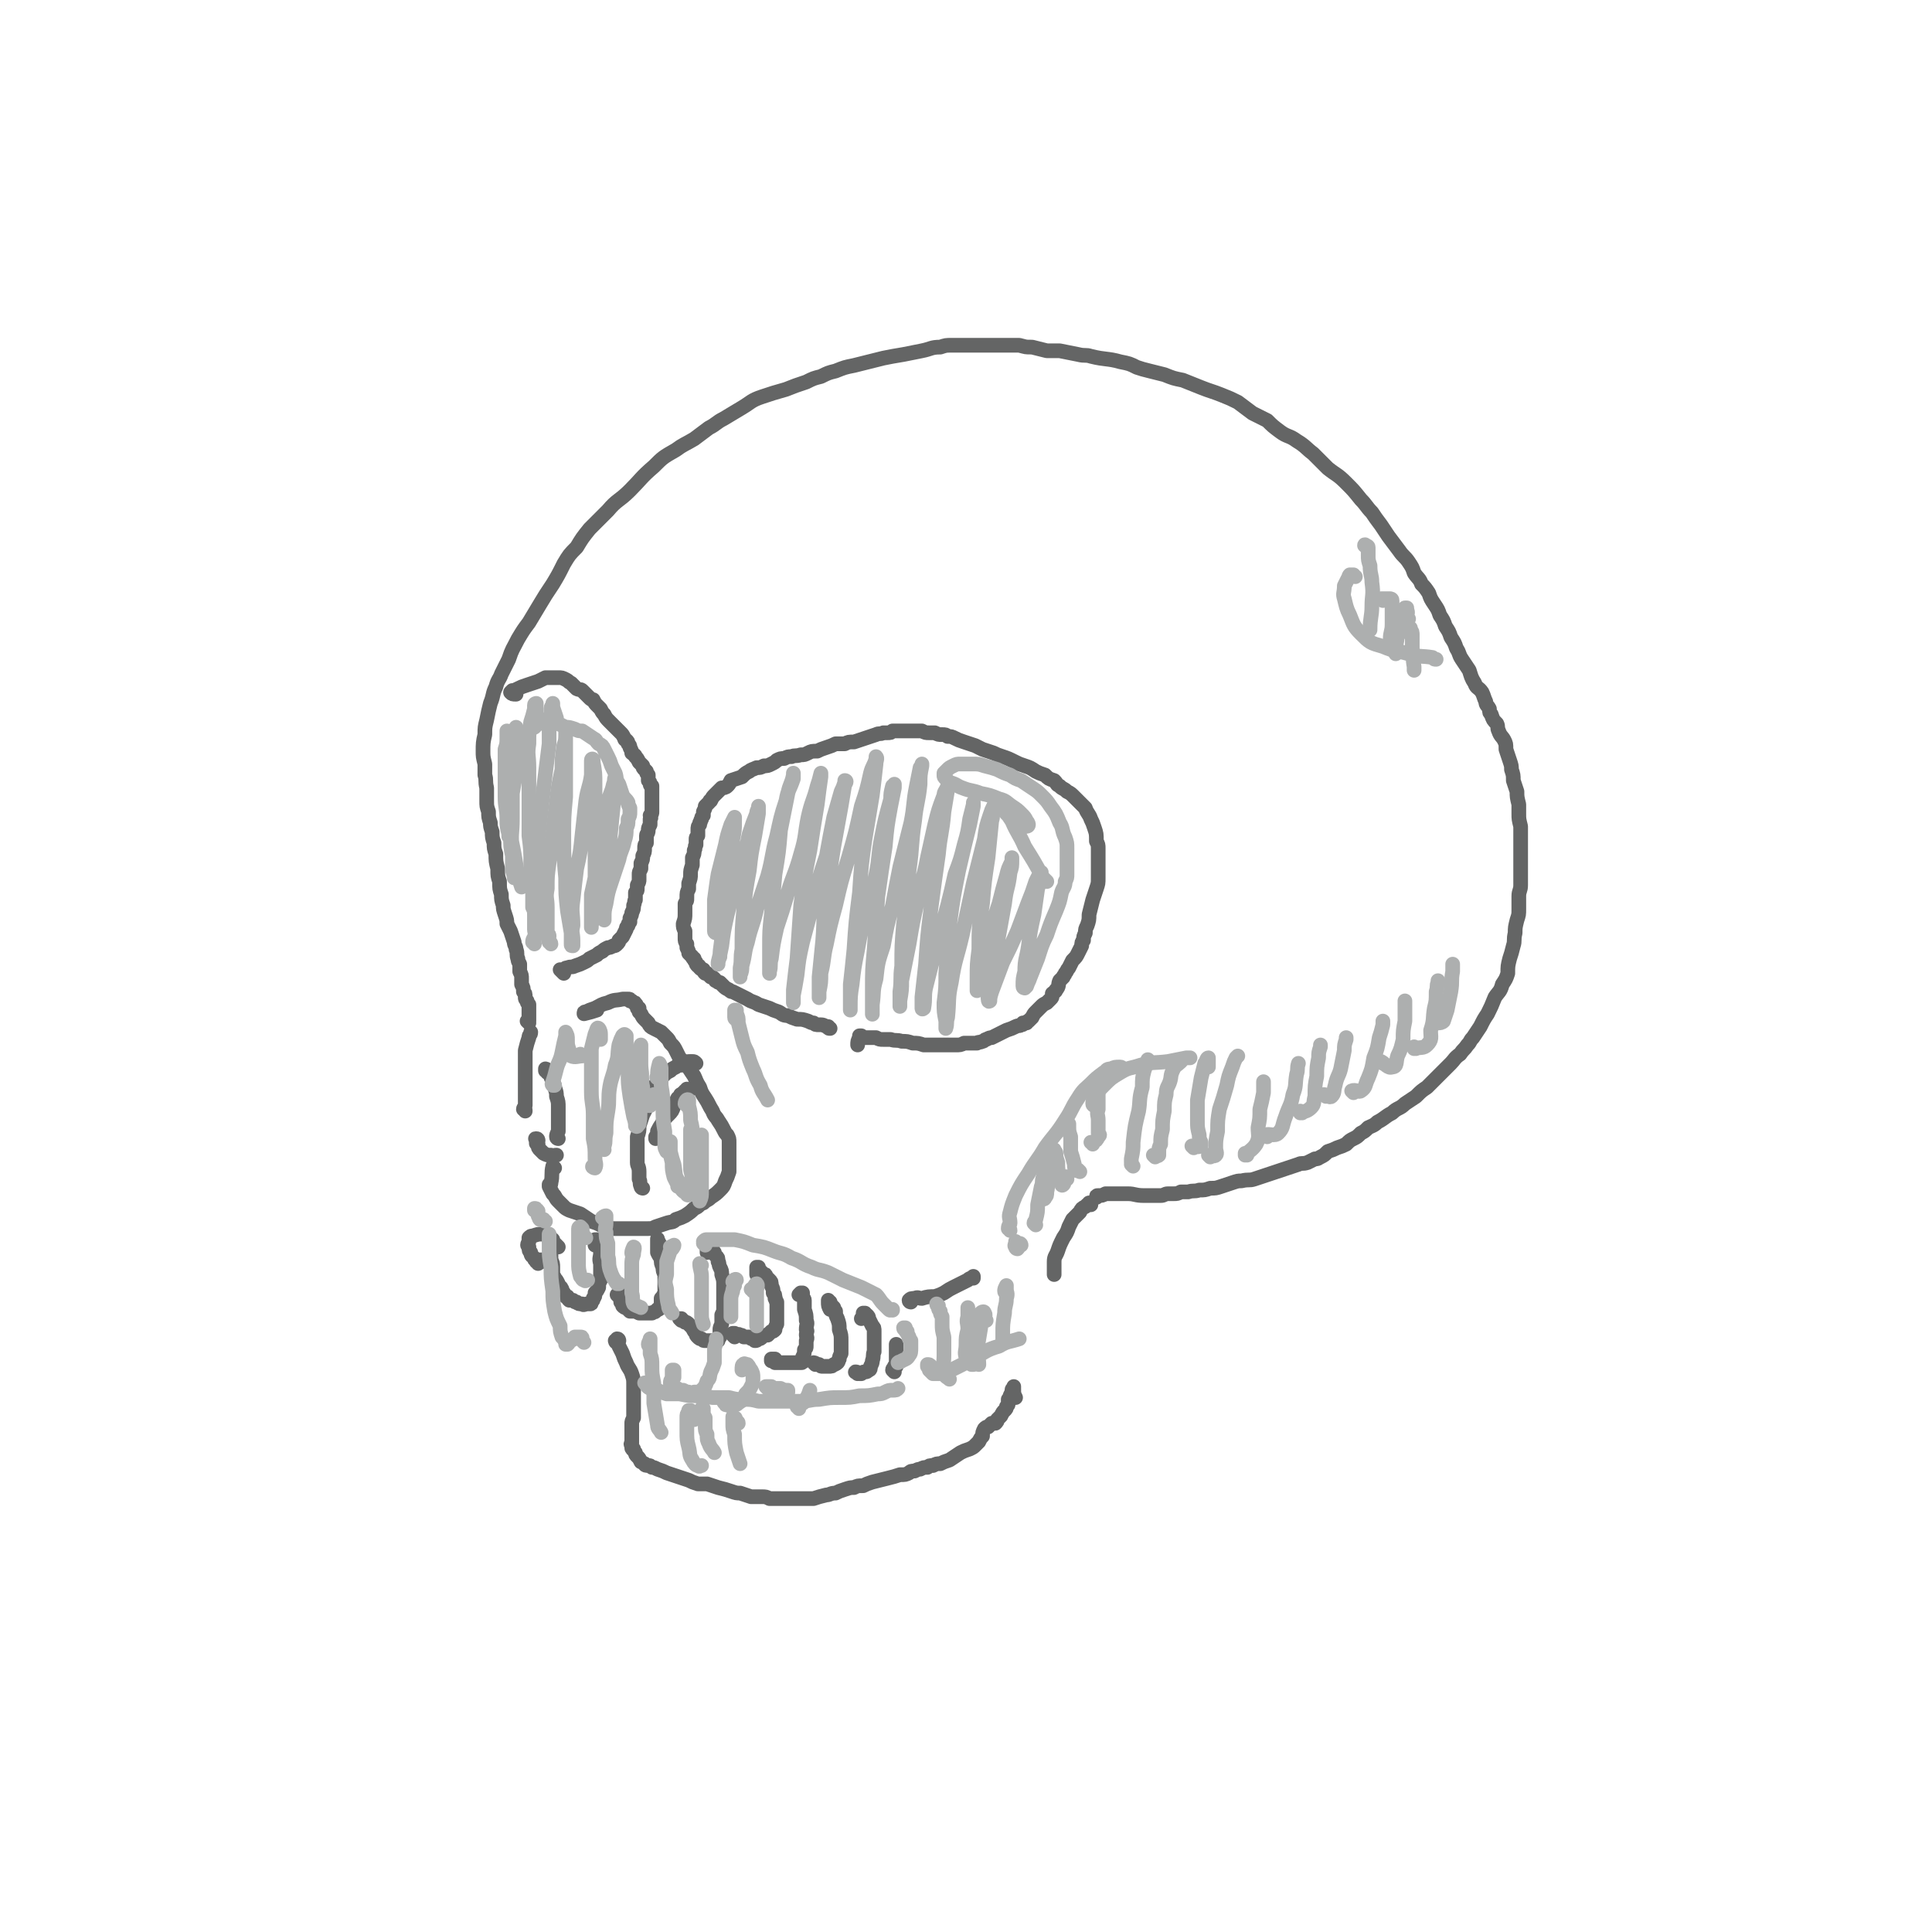 <svg viewBox='0 0 1052 1052' version='1.1' xmlns='http://www.w3.org/2000/svg' xmlns:xlink='http://www.w3.org/1999/xlink'><g fill='none' stroke='rgb(100,101,101)' stroke-width='8' stroke-linecap='round' stroke-linejoin='round'><path d='M286,605c0,-1 0,-1 -1,-1 0,-1 1,-1 1,-2 0,-1 0,-1 0,-2 0,-2 0,-2 0,-4 0,-5 0,-5 0,-9 0,-4 0,-4 0,-8 0,-4 0,-4 0,-7 1,-4 1,-4 2,-7 0,-2 1,-1 1,-3 '/><path d='M288,557c0,0 0,0 -1,-1 0,0 1,0 1,0 0,-1 0,-1 0,-2 0,-1 0,-1 0,-3 0,-1 0,-1 0,-2 0,-1 0,-1 0,-2 -1,-1 -1,-1 -1,-2 -1,-1 -1,-1 -1,-2 0,-2 0,-2 -1,-3 0,-2 0,-2 -1,-4 0,-1 0,-2 0,-3 0,-2 0,-2 -1,-4 0,-2 0,-2 0,-4 -1,-2 -1,-2 -1,-3 -1,-2 0,-3 -1,-5 0,-2 -1,-2 -1,-4 -1,-3 -1,-3 -2,-6 -1,-2 -1,-2 -2,-4 0,-2 0,-2 -1,-5 -1,-3 -1,-3 -1,-5 -1,-3 -1,-3 -1,-6 -1,-3 -1,-3 -1,-7 -1,-3 -1,-3 -1,-7 -1,-4 -1,-4 -1,-8 -1,-3 -1,-3 -1,-6 -1,-3 -1,-3 -1,-6 -1,-3 -1,-3 -1,-5 -1,-3 -1,-3 -1,-6 -1,-3 -1,-3 -1,-6 0,-4 0,-4 0,-7 -1,-4 0,-4 -1,-7 0,-3 0,-3 0,-6 -1,-4 -1,-4 -1,-7 0,-4 0,-5 1,-9 0,-4 0,-4 1,-8 1,-5 1,-5 2,-9 2,-5 1,-5 3,-9 1,-4 2,-4 3,-7 2,-4 2,-4 4,-8 2,-6 2,-5 5,-11 3,-5 3,-5 6,-9 3,-5 3,-5 6,-10 3,-5 3,-5 7,-11 3,-5 3,-5 6,-11 3,-5 3,-5 7,-9 3,-5 3,-5 7,-10 5,-5 5,-5 10,-10 5,-6 6,-5 12,-11 6,-6 6,-7 13,-13 5,-5 5,-5 12,-9 4,-3 5,-3 10,-6 4,-3 4,-3 8,-6 4,-2 4,-3 8,-5 5,-3 5,-3 10,-6 5,-3 5,-4 11,-6 6,-2 6,-2 13,-4 5,-2 5,-2 11,-4 4,-2 4,-2 8,-3 4,-2 4,-2 8,-3 5,-2 5,-2 10,-3 8,-2 8,-2 16,-4 5,-1 5,-1 11,-2 5,-1 5,-1 10,-2 5,-1 5,-2 10,-2 3,-1 3,-1 6,-1 4,0 4,0 8,0 5,0 5,0 10,0 5,0 5,0 9,0 5,0 5,0 10,0 4,1 3,1 7,1 4,1 4,1 8,2 3,0 3,0 7,0 5,1 5,1 10,2 4,1 4,0 7,1 8,2 9,1 16,3 5,1 5,1 9,3 3,1 3,1 7,2 4,1 4,1 8,2 5,2 5,2 10,3 5,2 5,2 10,4 5,2 6,2 11,4 5,2 5,2 9,4 4,3 4,3 8,6 4,2 4,2 8,4 3,3 3,3 7,6 4,3 5,2 9,5 5,3 5,4 9,7 4,4 4,4 8,8 5,4 5,3 10,8 4,4 4,4 8,9 3,3 3,4 6,7 2,3 2,3 5,7 2,3 2,3 4,6 3,4 3,4 6,8 2,3 3,3 5,6 2,3 2,3 3,6 2,3 3,3 4,6 2,2 2,2 4,5 1,3 1,3 3,6 2,3 2,3 3,6 2,3 2,3 3,6 2,3 2,3 3,6 2,3 2,3 3,6 2,3 1,3 3,6 2,3 2,3 4,6 1,3 1,4 3,7 1,3 2,2 4,5 1,2 1,3 2,5 0,2 1,2 2,4 0,2 0,2 1,3 1,3 1,3 3,5 1,2 0,2 1,4 1,3 2,3 3,5 1,2 1,2 1,5 1,3 1,3 2,6 1,3 1,3 1,5 1,3 1,3 1,6 1,3 1,3 2,6 0,3 0,3 1,7 0,2 0,2 0,5 0,3 0,3 1,7 0,2 0,2 0,5 0,3 0,3 0,6 0,3 0,3 0,6 0,2 0,2 0,5 0,2 0,2 0,5 0,2 0,2 0,5 0,3 -1,3 -1,6 0,3 0,3 0,7 0,3 0,3 -1,6 -1,4 -1,4 -1,7 -1,4 0,4 -1,7 -1,4 -1,4 -2,7 -1,4 -1,4 -1,8 -1,3 -1,3 -3,6 -1,4 -2,4 -4,7 -2,5 -2,5 -4,9 -2,3 -2,3 -4,7 -2,3 -2,3 -4,6 -2,2 -1,2 -3,4 -2,3 -2,2 -4,5 -3,2 -3,3 -5,5 -4,4 -4,4 -7,7 -3,3 -3,3 -6,6 -3,2 -3,2 -6,5 -3,2 -3,2 -6,4 -3,3 -4,2 -7,5 -4,2 -4,3 -8,5 -2,2 -3,2 -5,3 -2,2 -2,2 -4,3 -2,2 -2,2 -4,3 -2,1 -2,1 -4,3 -2,1 -2,1 -5,2 -2,1 -2,1 -5,2 -2,2 -2,2 -4,3 -2,1 -1,1 -3,1 -2,1 -2,1 -4,2 -3,1 -3,0 -5,1 -3,1 -3,1 -6,2 -3,1 -3,1 -6,2 -3,1 -3,1 -6,2 -3,1 -3,1 -6,2 -3,1 -3,0 -7,1 -2,0 -2,0 -5,1 -3,1 -3,1 -6,2 -3,1 -3,1 -6,1 -3,1 -3,1 -6,1 -3,1 -3,0 -6,1 -2,0 -2,0 -4,0 -2,1 -2,1 -4,1 -2,0 -2,0 -3,0 -2,0 -2,1 -4,1 -2,0 -2,0 -4,0 -3,0 -3,0 -5,0 -5,0 -5,-1 -9,-1 -3,0 -3,0 -7,0 -2,0 -2,0 -5,0 -2,1 -2,1 -4,1 -1,0 -1,0 -1,1 '/><path d='M594,656c0,0 0,0 -1,-1 0,0 1,1 1,1 -1,0 -1,0 -1,0 0,0 -1,0 -1,0 -1,1 -1,1 -1,1 -2,1 -2,1 -3,3 -1,1 -1,1 -2,2 -1,1 -1,1 -2,2 -1,2 -1,2 -2,4 -1,3 -1,3 -3,6 -2,4 -2,4 -3,7 -1,3 -2,3 -2,6 0,2 0,2 0,5 0,1 0,1 0,2 '/><path d='M293,621c0,0 0,-1 -1,-1 0,0 0,0 0,0 -1,0 0,0 0,1 0,0 0,0 0,1 0,1 0,1 1,1 0,2 0,2 1,3 1,1 1,1 2,2 2,1 2,1 4,1 1,1 1,0 3,0 '/><path d='M304,620c0,0 -1,0 -1,-1 0,-1 0,-1 1,-3 0,-1 0,-1 0,-2 0,-1 0,-1 0,-2 0,-2 0,-2 0,-4 0,-2 0,-2 0,-5 0,-3 0,-3 -1,-6 0,-2 0,-2 -1,-5 0,-1 0,-1 -1,-3 0,0 0,0 0,-1 -1,-1 -1,-1 -1,-2 0,0 0,0 0,0 '/><path d='M298,584c0,-1 -1,-1 -1,-1 0,-1 0,0 0,0 1,-1 0,-1 0,-1 '/><path d='M350,647c0,0 -1,0 -1,-1 -1,-2 0,-2 -1,-4 0,-2 0,-2 0,-4 0,-3 -1,-3 -1,-5 0,-4 0,-4 0,-7 0,-4 0,-4 0,-7 1,-3 1,-3 1,-6 1,-3 1,-3 2,-6 1,-2 1,-2 2,-4 0,-1 0,-1 1,-2 0,0 0,0 1,0 '/><path d='M353,600c0,0 -1,-1 -1,-1 0,0 0,0 0,1 0,0 0,0 0,0 0,-1 0,-1 0,-1 0,0 0,0 0,-1 0,0 1,0 1,-1 0,-1 0,-1 1,-2 1,-1 1,-1 1,-2 2,-2 1,-2 3,-3 1,-2 1,-2 3,-4 2,-2 2,-2 4,-3 1,-1 1,-1 3,-2 1,-1 1,-1 3,-1 1,-1 1,-1 2,-1 1,-1 1,-1 3,-1 0,0 0,0 1,0 1,0 1,0 2,1 '/><path d='M375,594c0,0 0,0 -1,-1 0,0 0,1 0,1 0,0 0,0 -1,0 0,1 0,1 -1,1 0,0 0,0 -1,1 0,0 0,0 0,0 -1,0 0,0 -1,1 0,1 0,1 -1,1 -1,2 -1,2 -2,4 -1,3 -1,3 -3,5 -2,2 -2,2 -3,4 -2,3 -2,3 -3,5 0,2 0,2 -1,3 0,1 0,1 0,1 '/><path d='M307,530c0,0 -1,-1 -1,-1 0,0 0,0 0,0 0,0 0,0 -1,-1 0,0 0,0 0,0 0,0 0,0 0,0 1,0 1,0 1,0 0,0 0,0 1,0 1,-1 1,-1 2,-1 2,-1 2,0 4,-1 3,-1 3,-1 5,-2 2,-1 2,-1 3,-2 2,-1 2,-1 4,-2 1,-1 1,-1 3,-2 1,-1 1,-1 3,-2 1,0 1,0 3,-1 1,0 1,0 2,-1 1,-1 1,-1 1,-2 1,-1 1,-1 2,-2 1,-2 1,-2 2,-4 0,-1 0,-1 1,-2 0,-1 0,-1 1,-2 0,-1 0,-1 0,-2 1,-2 1,-2 1,-3 1,-2 1,-2 1,-4 1,-2 0,-2 1,-3 0,-1 0,-1 0,-2 0,-1 0,-1 0,-2 1,-1 1,-1 1,-2 0,-1 0,-1 0,-2 1,-2 1,-2 1,-3 0,-1 0,-1 0,-3 0,-1 0,-1 1,-3 0,-2 0,-2 0,-3 1,-2 1,-2 1,-4 1,-2 1,-2 1,-4 0,-2 0,-2 1,-3 0,-2 0,-2 0,-4 0,-1 1,-1 1,-3 0,-1 0,-1 1,-3 0,-1 0,-1 0,-3 1,-1 0,-1 0,-2 1,-1 1,-1 1,-2 0,-1 0,-1 0,-3 0,-1 0,-1 0,-2 0,-1 0,-1 0,-3 0,-1 0,-1 0,-2 0,-1 0,-1 0,-2 0,-1 0,-1 0,-2 0,0 -1,0 -1,-1 0,-1 0,-1 -1,-2 0,-1 0,-1 0,-3 -1,-1 -1,-1 -1,-2 -1,-1 -1,-1 -1,-1 -1,-1 -1,-1 -1,-2 -1,-1 -1,-1 -2,-2 -1,-2 -1,-2 -2,-3 0,-1 -1,-1 -2,-2 0,-1 0,-1 -1,-3 0,-1 0,-1 -1,-2 0,-1 0,-1 -1,-2 -1,0 -1,-1 -1,-1 -1,-2 -1,-2 -2,-3 -1,-1 -1,-1 -2,-2 -1,-1 -1,-1 -2,-2 -1,-1 -1,-1 -2,-2 -2,-2 -2,-2 -3,-4 -1,-1 -1,-1 -2,-3 -1,-1 -1,-1 -2,-2 -1,-1 -1,-1 -2,-3 -1,0 -1,0 -2,-1 -1,-1 -1,-1 -2,-2 -1,-1 -1,-1 -2,-2 -1,-1 -1,0 -3,-1 -1,-1 -1,-1 -3,-3 -2,-1 -1,-1 -3,-2 -2,-1 -2,-1 -4,-1 -2,0 -2,0 -3,0 -2,0 -2,0 -4,0 -2,1 -2,1 -4,2 -3,1 -3,1 -6,2 -3,1 -3,1 -5,2 -2,1 -2,1 -3,1 -1,1 -1,1 -1,1 1,1 1,1 3,1 '/><path d='M452,560c-1,0 -1,0 -1,-1 -2,0 -2,-1 -4,-1 0,0 -1,0 -1,0 -2,0 -2,0 -3,-1 -1,0 -1,0 -3,-1 -3,-1 -3,-1 -6,-1 -3,-1 -3,-1 -5,-2 -3,0 -3,-1 -5,-2 -3,-1 -3,-1 -5,-2 -3,-1 -3,-1 -6,-2 -3,-2 -3,-1 -6,-3 -2,-1 -2,-1 -4,-2 -2,-1 -2,-1 -4,-2 -1,0 -1,0 -2,-1 -2,-1 -2,-1 -3,-2 -1,-1 -1,-1 -2,-2 -1,0 -1,0 -2,-1 -1,0 0,0 -1,-1 -1,-1 -1,-1 -2,-1 -1,-1 -1,-1 -2,-2 0,0 0,0 -1,0 -1,-1 -1,-1 -1,-2 -1,0 -1,0 -2,-1 0,-1 0,-1 -1,-1 -1,-1 -1,-1 -1,-2 -1,-1 -1,-1 -1,-2 -1,0 -1,-1 -1,-1 -1,-1 -1,-1 -2,-2 0,-1 0,-1 -1,-3 0,-1 0,-1 0,-2 -1,-1 -1,-2 -1,-3 0,-2 0,-2 0,-4 -1,-2 -1,-2 -1,-4 1,-3 1,-3 1,-6 0,-2 0,-2 0,-5 1,-2 1,-1 1,-3 0,-3 0,-3 1,-5 0,-2 0,-2 0,-3 1,-3 1,-3 1,-5 0,-2 0,-2 1,-5 0,-2 0,-2 0,-4 1,-2 1,-2 1,-4 1,-1 0,-2 1,-3 0,-1 0,-1 0,-3 0,-1 0,-1 1,-2 0,-2 0,-2 0,-3 0,-2 0,-2 1,-3 0,-1 0,-1 0,-1 1,-1 0,-1 1,-2 0,-1 0,-1 1,-2 0,-1 0,-1 0,-2 1,-2 1,-2 1,-3 1,-1 1,-1 1,-1 1,-1 1,-1 1,-1 1,-1 0,-1 1,-1 1,-2 1,-2 2,-3 1,-1 1,-1 2,-2 1,-1 1,-1 2,-2 1,0 2,0 3,-1 1,-1 1,-1 2,-3 3,-1 3,-1 6,-2 2,-2 2,-2 4,-3 1,-1 2,-1 4,-2 2,0 2,0 4,-1 2,0 2,0 4,-1 2,-1 2,-1 3,-2 2,-1 2,-1 4,-1 2,-1 2,-1 4,-1 2,-1 2,0 5,-1 2,0 2,0 4,-1 2,-1 2,-1 5,-1 2,-1 2,-1 5,-2 3,-1 3,-1 5,-2 3,0 3,0 5,0 2,-1 2,-1 5,-1 3,-1 3,-1 6,-2 3,-1 3,-1 6,-2 2,-1 2,0 4,-1 1,0 1,0 2,0 2,0 2,0 3,-1 2,0 2,0 4,0 1,0 1,0 3,0 3,0 3,0 5,0 2,0 2,0 4,0 2,1 2,1 4,1 1,0 1,0 3,0 2,1 2,1 4,1 2,0 2,0 3,1 2,0 2,0 4,1 2,1 2,1 5,2 3,1 3,1 6,2 2,1 2,1 4,2 3,1 3,1 6,2 2,1 2,1 5,2 3,1 3,1 7,3 2,1 2,1 5,2 3,1 3,1 6,3 2,1 2,1 5,2 2,2 2,2 5,3 2,2 1,2 3,3 2,2 2,1 4,3 2,1 2,1 4,3 1,1 1,1 3,3 1,1 1,1 3,3 1,3 2,3 3,6 1,2 1,2 2,5 1,3 1,3 1,7 1,2 1,2 1,4 0,3 0,3 0,5 0,2 0,2 0,5 0,3 0,3 0,6 0,3 0,3 -1,6 -1,3 -1,3 -2,6 -1,4 -1,4 -2,8 0,3 0,3 -1,6 -1,2 -1,2 -1,4 -1,2 -1,2 -1,4 -1,1 -1,1 -1,3 -1,2 -1,2 -2,4 -1,2 -1,2 -3,4 -1,2 -1,2 -2,4 -1,1 -1,2 -2,3 0,1 -1,1 -1,2 -1,1 -1,1 -2,2 -1,2 0,3 -2,5 0,1 -1,1 -2,2 0,2 0,2 -1,3 -1,1 -1,1 -2,2 -2,1 -2,1 -3,2 -2,2 -2,2 -3,3 -1,1 -1,1 -2,3 -1,1 -1,1 -2,2 -1,0 -1,1 -1,1 -1,0 -1,0 -2,0 0,1 0,1 -1,1 -1,1 -1,0 -3,1 -2,1 -2,1 -5,2 -2,1 -2,1 -4,2 -2,1 -2,1 -4,2 -1,0 -1,0 -3,1 -1,0 -1,1 -2,1 -2,1 -2,0 -3,1 -3,0 -4,0 -7,0 -2,1 -2,1 -5,1 -2,0 -2,0 -4,0 -2,0 -2,0 -4,0 -2,0 -2,0 -4,0 -2,0 -2,0 -5,0 -3,-1 -3,-1 -6,-1 -3,-1 -3,-1 -6,-1 -3,-1 -3,0 -6,-1 -2,0 -2,0 -4,0 -2,0 -2,0 -4,-1 -1,0 -1,0 -3,0 -1,0 -1,0 -3,0 -1,0 -1,0 -2,-1 0,0 0,0 -1,0 0,0 0,0 0,0 0,0 0,0 0,1 -1,2 -1,2 -1,4 '/><path d='M302,636c0,0 -1,-1 -1,-1 -1,4 0,5 -1,9 0,1 0,1 -1,1 0,0 0,0 0,1 0,0 0,0 0,0 0,0 0,0 0,0 1,2 1,2 2,4 2,2 1,2 3,4 1,1 1,1 3,3 1,1 1,1 3,2 3,1 3,1 6,2 3,2 3,2 6,4 3,1 3,1 5,2 2,1 2,1 4,1 2,1 2,1 4,1 2,0 2,0 5,0 3,0 3,0 6,0 3,0 3,0 6,0 3,0 3,0 5,-1 3,-1 3,-1 6,-2 3,-1 3,0 5,-2 3,-1 3,-1 5,-2 3,-2 3,-2 5,-4 3,-1 2,-2 5,-3 2,-2 2,-1 4,-3 3,-2 3,-2 5,-4 2,-2 2,-2 3,-5 1,-2 1,-2 2,-5 0,-3 0,-3 0,-6 0,-3 0,-3 0,-5 0,-3 0,-3 0,-5 0,-2 0,-2 -1,-4 -1,-1 -1,-1 -2,-3 -1,-2 -1,-2 -3,-5 -1,-2 -2,-2 -3,-5 -2,-3 -2,-4 -4,-7 -2,-3 -2,-3 -3,-6 -2,-3 -2,-4 -3,-6 -2,-3 -2,-3 -4,-6 -2,-2 -2,-2 -4,-4 -1,-2 -1,-2 -2,-4 -1,-2 -1,-2 -3,-4 -1,-2 -1,-2 -2,-3 -2,-2 -2,-2 -3,-3 -2,-1 -2,-1 -4,-2 -2,-1 -2,-1 -3,-3 -1,-1 -1,-1 -2,-2 -1,-1 -1,-1 -2,-3 -1,-1 -1,-1 -1,-1 0,-1 0,-1 0,-2 -1,0 -1,0 -1,0 0,-1 0,-1 0,-1 -1,-1 0,-1 -1,-1 0,-1 0,-1 -1,-1 0,0 0,0 -1,-1 0,0 0,0 -1,0 0,-1 0,-1 -1,-1 -2,0 -2,0 -3,0 -4,1 -4,0 -8,2 -4,1 -3,1 -7,3 -3,1 -3,1 -5,2 -1,0 -1,0 -1,1 0,0 0,0 0,0 4,-1 4,-1 7,-2 '/><path d='M304,679c0,0 -1,-1 -1,-1 0,0 1,1 1,1 -1,-1 -1,-1 -2,-2 -1,0 0,-1 -1,-1 0,0 0,0 0,0 0,-1 0,-1 0,-1 0,0 0,0 0,0 0,0 0,0 -1,0 0,-1 0,-1 0,-1 0,0 0,1 0,1 0,0 0,0 0,1 0,1 0,1 0,2 0,2 0,2 0,3 0,3 0,3 0,5 1,2 1,2 1,4 0,2 0,2 0,3 0,2 1,2 1,3 1,1 1,1 2,3 0,1 1,1 1,2 1,0 0,0 1,1 0,1 0,1 0,1 1,1 0,1 1,1 0,1 0,1 1,2 0,0 0,0 1,0 0,1 0,1 1,2 1,0 1,0 2,0 1,1 1,1 2,1 1,1 1,1 3,1 1,1 1,0 3,0 1,0 1,0 1,0 1,0 1,0 1,-1 1,-1 1,-1 1,-2 1,-1 1,-1 1,-3 1,-1 1,-1 2,-3 0,-2 0,-2 1,-4 0,-1 0,-1 0,-2 0,-1 0,-1 0,-3 0,-2 0,-2 0,-4 -1,-3 0,-3 0,-6 0,-2 -1,-2 -1,-4 0,-1 0,-1 0,-2 0,0 0,0 0,0 -1,-1 -1,-1 -1,-1 -1,0 -1,0 -1,0 0,0 0,0 0,0 0,1 0,1 0,3 '/><path d='M337,706c0,0 -1,-1 -1,-1 0,0 1,0 1,0 0,0 0,-1 1,-1 0,0 0,0 0,1 0,1 0,1 0,2 0,0 0,0 0,1 0,1 0,1 0,1 1,1 1,1 1,2 1,1 1,1 2,1 1,1 1,1 2,2 1,0 1,0 2,0 1,0 1,0 3,1 1,0 1,0 3,0 1,0 1,0 2,0 1,0 1,0 2,0 1,-1 1,0 2,-1 0,0 0,0 1,-1 1,0 1,0 1,-1 1,-1 1,-1 1,-3 0,-1 0,-1 0,-2 1,-1 1,-1 1,-1 0,-1 1,-1 1,-2 0,-1 0,-1 0,-2 0,-2 0,-2 0,-3 0,-3 0,-3 0,-5 -1,-2 -1,-2 -1,-4 -1,-2 -1,-2 -1,-5 -1,-1 -1,-1 -2,-3 0,-2 0,-2 0,-4 0,-1 0,-1 0,-3 0,0 0,0 0,0 0,-1 0,0 0,0 1,2 1,2 2,4 1,0 0,0 1,1 '/><path d='M371,719c0,0 -1,-1 -1,-1 0,0 1,0 1,0 0,0 0,0 0,1 1,0 1,0 1,0 0,0 0,0 1,1 1,0 1,0 2,1 1,1 1,1 2,2 1,2 1,2 2,3 0,1 0,1 1,2 1,1 1,1 2,1 1,1 1,1 2,1 1,0 1,0 2,0 1,0 1,0 2,0 1,0 1,0 1,0 1,0 1,0 2,0 0,-1 0,-1 0,-1 0,0 0,0 1,-1 0,0 -1,0 0,-1 0,-1 0,-1 0,-3 0,-1 0,-1 1,-3 0,-1 0,-1 0,-2 0,-2 0,-2 0,-3 1,-2 1,-2 1,-3 0,-3 0,-3 0,-5 0,-4 0,-4 0,-8 0,-3 0,-3 -1,-6 0,-2 0,-2 -1,-4 -1,-2 0,-2 -1,-3 0,-2 0,-2 -1,-3 -1,-1 -1,-1 -1,-2 -1,-1 -1,-1 -1,-2 -1,-1 -1,-1 -2,-1 0,-1 0,-1 0,-1 0,0 0,0 0,0 -1,1 -1,1 -1,2 0,1 0,1 0,2 '/><path d='M400,728c0,0 -1,-1 -1,-1 0,0 0,0 0,-1 0,0 0,0 0,0 1,1 0,0 0,0 0,0 1,0 1,0 1,1 2,0 3,1 1,0 1,0 2,1 2,0 2,0 3,0 1,1 1,1 2,1 1,0 1,1 1,1 1,0 1,0 2,-1 1,0 1,0 2,-1 1,-1 1,-1 3,-1 1,-1 1,-1 2,-2 1,0 1,0 2,-1 0,-1 0,-1 1,-3 0,-1 0,-1 0,-3 0,-2 0,-2 0,-3 0,-2 0,-2 0,-4 0,-1 0,-1 0,-2 -1,-1 0,-1 -1,-2 0,-2 0,-2 -1,-3 0,-2 0,-2 -1,-4 0,-2 0,-2 -1,-3 -1,-1 -1,-1 -2,-2 0,-1 0,-1 -1,-1 0,0 0,0 0,0 -1,-1 -1,-1 -1,-1 -1,-1 -1,-1 -1,-1 -1,-1 -1,-1 -1,-2 0,0 -1,0 -1,0 0,0 0,0 0,1 0,1 0,1 0,3 '/><path d='M422,741c0,0 -1,-1 -1,-1 0,0 1,0 1,0 0,0 -1,0 -2,0 0,0 0,0 0,0 0,1 0,1 0,1 0,0 0,0 0,0 0,0 0,0 1,0 0,0 0,0 1,1 1,0 1,0 2,0 2,0 2,0 3,0 1,0 1,0 3,0 1,0 1,0 2,0 1,0 1,0 2,0 1,0 1,0 2,0 1,0 1,0 1,-1 0,-1 0,-1 0,-2 1,-2 1,-2 1,-4 1,-1 1,-1 1,-2 0,-2 0,-2 0,-3 1,-2 0,-2 0,-3 0,-2 1,-2 0,-3 0,-3 1,-3 0,-5 0,-3 0,-3 -1,-6 0,-3 0,-3 0,-5 0,-1 -1,-1 -1,-3 0,0 0,0 0,-1 0,0 0,0 0,0 0,0 0,0 0,0 -1,0 -1,0 -1,0 0,0 0,0 0,0 0,0 0,0 -1,1 '/><path d='M444,743c0,0 -1,-1 -1,-1 0,0 1,0 2,1 0,0 0,0 1,0 1,1 1,1 2,1 2,0 2,0 3,0 2,0 2,0 3,-1 1,0 2,-1 2,-1 1,-1 0,-1 1,-2 0,-1 0,-1 1,-3 0,-1 0,-1 0,-3 0,-2 0,-2 0,-4 0,-3 0,-3 -1,-6 0,-3 0,-3 -1,-6 -1,-2 -1,-2 -1,-4 -1,-1 -1,-1 -1,-2 -1,-1 -1,-1 -1,-1 -1,-1 -1,-1 -1,-2 -1,0 0,0 -1,-1 0,0 0,0 0,0 0,0 0,0 0,1 0,2 0,2 1,4 '/><path d='M467,748c-1,-1 -2,-1 -1,-1 0,0 1,0 2,1 0,0 0,0 0,0 0,0 0,0 0,0 0,0 0,0 1,0 1,-1 1,-1 2,-1 1,0 1,0 2,-1 1,0 1,-1 1,-2 1,-2 1,-2 1,-3 1,-3 0,-3 1,-5 0,-2 0,-2 0,-4 0,-2 0,-2 0,-3 0,-2 0,-2 0,-4 0,-2 0,-2 -1,-3 -1,-2 -1,-2 -2,-4 0,-1 0,-1 -1,-2 -1,0 -1,0 -1,-1 0,0 -1,0 -1,0 0,1 0,1 0,1 0,1 0,1 -1,2 '/><path d='M487,747c0,0 -1,-1 -1,-1 0,-1 1,-1 1,-2 1,0 0,0 0,0 1,0 1,0 1,0 0,-1 0,-1 0,-2 0,-1 0,-1 0,-3 0,-2 0,-2 0,-4 0,-1 0,-1 0,-2 0,0 0,0 0,-1 '/><path d='M295,687c0,0 -1,-1 -1,-1 0,0 1,0 1,0 -1,1 -1,1 -2,2 0,0 0,-1 0,-1 0,0 0,0 0,0 0,0 0,0 -1,0 0,0 0,0 0,-1 -1,0 -1,0 -1,-1 -1,-1 -2,-1 -2,-3 -1,-1 -1,-1 -1,-3 -1,-1 -1,-1 0,-3 0,-1 0,-1 0,-2 1,-1 1,-1 2,-1 3,-1 3,-1 5,-1 1,0 1,0 2,0 '/><path d='M496,709c0,0 -1,0 -1,-1 1,-1 1,-1 3,-1 2,-1 2,0 4,0 3,-1 4,-1 7,-1 3,-1 3,-1 5,-2 3,-2 3,-2 5,-3 2,-1 2,-1 4,-2 2,-1 2,-1 4,-2 1,-1 1,-1 3,-1 0,0 0,0 0,-1 '/><path d='M337,730c0,0 0,-1 -1,-1 0,0 0,1 0,1 0,0 0,0 0,1 0,0 0,0 0,0 0,0 -1,-1 -1,-1 0,0 0,1 1,1 0,1 1,1 1,2 1,2 1,2 2,4 1,3 1,3 2,5 1,3 2,3 3,6 1,3 1,3 1,6 0,4 0,4 0,7 0,4 0,4 0,8 0,1 0,1 0,3 -1,2 -1,2 -1,3 0,2 0,2 0,3 0,3 0,3 0,5 0,1 0,1 0,3 0,0 -1,0 0,1 0,1 0,1 0,1 0,1 0,1 1,1 0,1 0,1 1,2 0,1 0,1 1,2 1,1 1,1 2,3 1,0 1,1 2,1 0,1 1,1 2,1 1,0 1,0 2,1 1,0 1,0 3,1 3,1 3,1 5,2 3,1 3,1 6,2 3,1 3,1 6,2 2,1 2,1 5,2 2,0 2,0 5,0 3,1 3,1 6,2 4,1 4,1 7,2 3,1 3,1 5,1 3,1 3,1 6,2 3,0 3,0 6,0 2,0 2,0 4,1 3,0 3,0 6,0 3,0 3,0 6,0 3,0 3,0 6,0 3,0 3,0 6,0 3,-1 3,-1 7,-2 2,0 2,-1 5,-1 2,-1 2,-1 5,-2 3,-1 3,-1 5,-1 2,-1 2,-1 5,-1 2,-1 2,-1 5,-2 4,-1 4,-1 8,-2 4,-1 4,-1 7,-2 3,0 3,0 5,-1 1,-1 1,-1 3,-1 2,-1 2,-1 3,-1 2,-1 2,-1 4,-1 1,-1 1,-1 3,-1 2,-1 2,-1 4,-1 2,-1 2,-1 5,-2 3,-2 3,-2 6,-4 2,-1 2,-1 5,-2 2,-1 2,-1 3,-2 1,-1 1,-1 2,-2 1,-2 1,-2 2,-3 0,-2 0,-2 1,-4 1,-1 1,-1 2,-1 1,-1 1,-1 2,-2 1,0 1,0 2,0 1,-1 1,-1 1,-2 1,-1 1,-1 2,-2 1,-2 1,-2 2,-3 1,-1 1,-1 1,-2 1,-1 1,-1 1,-2 0,-1 0,-1 0,-2 1,-1 1,-1 1,-2 1,-2 1,-2 1,-3 0,-1 1,-1 1,-2 0,0 0,0 0,0 0,0 0,0 0,0 0,0 0,0 0,0 0,0 0,0 0,0 0,0 0,0 0,0 0,0 0,0 0,0 0,1 0,1 0,1 0,3 0,3 1,5 '/></g>
<g fill='none' stroke='rgb(173,175,175)' stroke-width='8' stroke-linecap='round' stroke-linejoin='round'><path d='M291,514c0,-1 -1,-1 -1,-1 0,-2 1,-2 1,-3 1,-2 0,-2 0,-4 0,-2 0,-2 0,-3 0,-2 0,-2 0,-4 0,-3 0,-3 -1,-5 0,-5 0,-5 0,-10 -1,-7 -1,-7 -1,-13 0,-8 0,-8 -1,-16 0,-7 0,-7 0,-14 0,-6 0,-6 0,-12 0,-6 0,-6 0,-11 0,-7 -1,-7 0,-13 0,-6 0,-6 1,-12 1,-3 1,-3 2,-7 0,-1 0,-1 0,-2 0,-1 1,-1 1,-1 0,1 0,1 0,2 0,4 0,4 0,8 '/><path d='M295,505c0,0 -1,-2 -1,-1 -1,1 0,2 0,4 0,0 0,0 0,0 -1,-1 -1,-1 -1,-1 0,-2 0,-2 0,-4 -1,-4 -1,-4 -1,-8 0,-5 0,-5 0,-10 0,-6 0,-6 0,-13 1,-8 1,-8 1,-16 1,-9 1,-9 2,-18 1,-9 1,-9 2,-17 1,-8 1,-8 2,-16 0,-5 0,-5 0,-10 1,-4 1,-4 1,-8 0,-2 0,-2 1,-3 0,0 0,-1 0,-1 0,0 0,1 0,1 0,0 0,0 0,1 1,3 1,3 2,6 '/><path d='M300,514c0,-1 -1,-1 -1,-1 -1,-2 0,-2 0,-3 0,-1 0,-1 -1,-2 0,-3 0,-3 0,-6 0,-4 0,-4 0,-8 0,-5 -1,-5 0,-10 0,-7 0,-7 1,-14 1,-8 1,-8 2,-16 1,-9 1,-9 2,-17 1,-9 1,-9 3,-18 0,-6 0,-6 1,-13 1,-3 1,-3 1,-7 0,-1 0,-1 0,-1 0,0 0,0 0,0 0,3 0,3 0,5 0,7 0,7 0,13 0,9 0,9 0,18 -1,11 -1,11 -1,21 0,12 0,12 1,23 0,9 0,9 1,18 1,6 1,6 2,12 0,3 0,3 0,6 0,1 0,1 1,1 0,0 0,0 0,0 0,-2 0,-2 0,-3 0,-4 -1,-4 0,-8 0,-7 -1,-7 0,-14 1,-9 1,-9 2,-17 2,-9 2,-9 3,-19 1,-9 1,-9 2,-18 1,-7 2,-7 3,-14 0,-3 0,-3 0,-6 0,-1 0,-1 0,-2 0,0 0,0 0,0 0,-1 1,-1 1,0 0,0 0,0 0,1 1,6 1,6 1,12 0,9 0,9 0,18 0,9 0,9 0,18 0,9 0,9 0,18 0,7 0,7 -1,13 0,5 0,5 -1,10 0,0 0,1 0,1 0,-1 0,-2 0,-3 0,-8 0,-8 0,-15 2,-9 2,-9 4,-19 2,-8 1,-8 3,-17 1,-7 0,-7 2,-14 1,-5 2,-5 3,-10 1,-2 0,-2 1,-4 0,0 0,0 0,0 0,0 0,0 0,1 0,1 0,1 0,2 -1,6 -1,6 -1,12 -1,10 -1,10 -2,20 -1,11 0,11 -1,23 -1,8 -1,8 -2,15 0,3 0,3 0,5 0,0 0,0 0,-1 0,-4 0,-4 1,-8 1,-6 1,-6 3,-12 2,-6 2,-6 4,-12 1,-5 2,-5 3,-10 1,-3 1,-4 1,-7 1,-2 1,-2 1,-5 1,-2 1,-2 1,-4 0,-1 0,-1 0,-2 -1,-2 -1,-2 -1,-3 -1,-2 -2,-2 -3,-4 -1,-3 -1,-3 -2,-6 -2,-3 -1,-3 -2,-6 -1,-2 -1,-2 -2,-4 -1,-3 -1,-3 -2,-5 -1,-2 -1,-2 -2,-4 -1,-2 -1,-2 -3,-3 -2,-2 -1,-2 -3,-3 -3,-2 -3,-2 -6,-4 -2,0 -2,0 -4,-1 -3,-1 -3,-1 -5,-1 -2,-1 -2,-1 -4,-2 -2,0 -2,-1 -3,-1 -1,-1 -2,0 -3,-1 -1,0 -1,0 -2,0 0,1 -1,1 -1,1 -1,1 -1,1 -2,1 -1,1 -1,1 -2,2 -2,1 -2,1 -3,2 -1,3 -1,3 -2,5 -2,4 -2,4 -3,8 -1,5 -1,5 -2,10 -1,5 -1,5 -2,11 0,7 0,7 0,14 0,8 -1,8 0,16 0,5 0,5 0,11 0,2 1,3 1,5 0,0 0,0 0,0 0,-2 0,-2 0,-4 0,-4 0,-4 -1,-8 -1,-5 -1,-5 -1,-11 -1,-5 -1,-5 -1,-10 0,-6 0,-6 0,-12 1,-8 1,-8 2,-16 1,-7 0,-7 1,-14 0,-3 1,-3 1,-6 0,0 0,-1 0,-1 0,0 0,1 0,2 0,3 -1,3 -1,6 0,6 0,6 -1,11 0,8 0,8 0,15 0,7 0,7 0,14 -1,5 -1,5 -2,10 0,0 0,1 0,1 0,1 0,0 0,-1 -1,-4 -1,-4 -1,-8 0,-6 -1,-6 -1,-12 0,-4 0,-4 0,-9 0,-4 0,-4 0,-8 0,-4 0,-4 0,-9 1,-3 1,-3 1,-7 0,-1 0,-1 0,-3 0,0 0,0 0,0 0,1 0,1 0,1 0,1 0,1 0,2 0,4 0,4 0,8 0,8 0,8 0,15 0,11 0,11 1,22 1,12 2,12 4,25 1,6 1,6 3,12 '/><path d='M390,508c0,0 -1,0 -1,-1 0,-2 0,-2 0,-4 0,-1 0,-1 0,-1 0,-2 0,-2 0,-3 0,-5 0,-5 0,-9 1,-7 1,-8 2,-14 2,-8 2,-8 4,-16 1,-5 1,-5 3,-11 1,-2 1,-2 2,-4 0,0 0,0 0,0 0,1 0,1 0,2 0,5 0,5 -1,10 0,8 -1,8 -2,15 -1,9 -1,9 -2,18 -1,9 -1,9 -2,18 0,7 -1,7 -1,13 -1,2 -1,3 -1,4 0,0 0,-1 0,-1 1,-4 1,-4 2,-9 1,-8 1,-8 3,-17 2,-8 2,-8 4,-15 2,-7 3,-7 5,-14 2,-7 1,-7 3,-15 2,-6 2,-6 4,-11 0,-2 1,-2 1,-4 0,0 0,0 0,0 0,2 0,2 0,4 -1,6 -1,6 -2,12 -2,10 -2,10 -3,19 -2,11 -2,11 -3,21 -1,11 -1,11 -1,22 -1,5 0,5 -1,10 0,3 0,3 0,5 0,0 0,0 0,-1 1,-2 1,-3 1,-5 2,-7 1,-7 3,-13 2,-9 3,-9 5,-18 3,-9 3,-9 6,-18 3,-11 2,-11 5,-22 2,-9 2,-10 5,-19 1,-6 2,-6 4,-12 0,-2 0,-2 0,-3 0,0 0,0 0,1 -1,5 -2,5 -3,10 -2,10 -2,10 -4,20 -1,12 -1,12 -3,24 -1,11 -1,11 -2,22 -1,9 -1,9 -1,18 0,5 0,5 0,11 0,1 0,2 0,3 0,0 0,-1 0,-1 1,-3 0,-4 1,-7 1,-8 1,-8 3,-17 3,-9 3,-9 6,-19 3,-10 4,-10 7,-21 3,-10 2,-10 4,-20 2,-9 3,-9 5,-17 1,-3 1,-3 2,-7 0,0 0,0 0,0 0,1 0,1 0,2 -1,7 -1,7 -2,15 -2,12 -2,12 -4,25 -3,15 -3,15 -5,30 -1,14 -1,14 -2,29 -1,8 -1,8 -2,17 0,3 0,3 0,6 0,1 0,1 0,1 0,-2 0,-2 0,-4 1,-5 1,-5 2,-11 1,-9 1,-9 3,-18 3,-11 3,-11 6,-23 3,-12 3,-12 7,-24 2,-11 2,-11 4,-21 2,-7 2,-7 4,-14 1,-2 1,-2 2,-5 0,-1 0,-1 0,-1 1,0 1,1 0,2 -1,6 -1,6 -2,12 -2,11 -2,11 -4,22 -2,13 -2,13 -4,25 -2,13 -1,13 -2,26 -1,10 -1,10 -2,20 0,5 0,5 0,10 0,1 0,2 0,1 0,0 0,-1 0,-3 1,-5 1,-5 1,-10 2,-8 1,-8 3,-16 2,-10 2,-10 5,-21 3,-13 3,-13 7,-26 4,-14 4,-14 7,-28 3,-9 3,-9 5,-18 1,-4 2,-4 3,-8 0,0 0,-1 0,-1 1,1 0,2 0,4 -1,9 -1,9 -2,17 -2,12 -2,12 -4,24 -2,14 -2,14 -3,29 -2,16 -2,16 -3,31 -1,10 -1,10 -2,19 0,6 0,6 0,12 0,1 0,2 0,2 0,0 0,-1 0,-1 0,-6 0,-7 1,-13 1,-9 1,-9 3,-19 2,-11 2,-11 5,-22 2,-9 3,-9 5,-19 2,-10 1,-10 3,-20 2,-10 2,-10 5,-21 0,-3 0,-3 1,-7 1,0 1,-1 1,-1 0,0 0,1 0,2 -1,5 -1,5 -2,10 -2,11 -2,11 -3,22 -2,13 -2,13 -4,27 -1,15 -1,15 -2,29 -1,11 -1,11 -1,22 0,6 0,6 0,11 0,1 0,3 0,2 0,-1 0,-2 0,-5 1,-7 0,-7 2,-14 1,-9 1,-9 4,-18 2,-11 2,-11 5,-22 2,-11 2,-11 4,-21 3,-12 3,-12 6,-24 2,-10 1,-10 3,-20 1,-5 1,-5 2,-10 1,-1 1,-2 1,-2 0,0 0,1 0,1 -1,5 -1,5 -1,10 -1,10 -2,10 -3,20 -2,13 -1,13 -3,27 -1,15 -1,15 -3,29 -1,12 -1,12 -1,23 -1,7 0,7 -1,14 0,4 0,4 0,7 0,0 0,1 0,1 0,-1 0,-2 0,-3 1,-6 1,-6 1,-11 2,-10 2,-10 4,-20 2,-12 2,-12 5,-25 2,-11 3,-11 5,-22 2,-9 2,-9 4,-18 2,-8 2,-8 5,-16 0,-2 1,-2 2,-5 0,0 0,0 0,0 0,0 0,1 0,2 -1,6 -1,6 -2,12 -1,12 -2,12 -3,23 -2,14 -2,14 -4,29 -2,16 -2,16 -3,31 -1,9 -1,9 -2,18 0,3 0,4 0,6 0,1 1,0 1,0 1,-6 0,-6 1,-11 3,-12 3,-12 6,-23 3,-11 3,-11 6,-22 2,-8 2,-8 4,-17 3,-8 3,-8 5,-16 2,-7 2,-7 3,-14 1,-4 1,-4 2,-8 0,0 0,-1 0,-1 0,1 0,1 0,2 -1,5 -1,5 -2,10 -3,12 -3,12 -6,25 -3,15 -3,15 -5,30 -1,13 -1,13 -2,26 0,8 0,8 -1,16 0,5 0,5 1,10 0,2 0,2 0,4 0,0 0,0 0,0 1,-3 0,-3 1,-6 1,-10 0,-10 2,-19 2,-13 3,-13 6,-26 3,-14 3,-14 6,-28 3,-12 3,-12 6,-24 1,-7 1,-7 3,-13 1,-3 1,-3 2,-5 0,0 0,0 0,0 0,0 0,0 0,1 -1,4 0,4 -1,7 -1,10 -1,10 -2,20 -2,13 -2,13 -3,25 -2,13 -2,13 -2,25 -1,8 -1,8 -1,16 0,3 0,3 0,6 0,0 0,1 0,0 0,0 0,-1 0,-1 1,-5 0,-5 1,-10 2,-9 3,-9 5,-17 3,-10 3,-10 6,-19 2,-8 2,-8 4,-15 1,-4 1,-4 3,-8 0,-1 0,-2 0,-2 0,0 0,1 0,1 0,4 0,4 -1,7 -1,9 -2,8 -3,17 -2,11 -2,11 -4,22 -2,10 -2,10 -4,20 0,4 -1,5 -1,9 0,1 0,3 1,2 0,-1 0,-2 1,-5 3,-8 3,-8 6,-16 4,-8 4,-8 8,-17 3,-8 3,-8 6,-16 2,-5 2,-5 4,-11 1,-2 1,-2 2,-4 1,-1 1,-1 1,-1 0,1 0,1 -1,2 0,4 0,4 -1,7 -1,7 -1,7 -2,14 -2,9 -2,9 -3,17 -1,7 -2,7 -2,14 -1,4 -1,4 -1,8 0,1 1,1 1,1 0,0 0,0 1,-1 1,-3 1,-2 2,-5 2,-5 2,-5 4,-10 2,-6 2,-7 5,-13 2,-6 2,-6 5,-13 2,-5 2,-5 3,-10 1,-3 2,-3 2,-6 1,-2 1,-2 1,-4 0,-2 0,-2 0,-3 0,-2 0,-3 0,-5 0,-3 0,-3 0,-6 0,-3 0,-3 -1,-6 -2,-4 -1,-5 -3,-8 -2,-5 -2,-5 -5,-9 -2,-3 -2,-3 -5,-6 -2,-2 -2,-2 -5,-4 -3,-2 -3,-2 -6,-4 -3,-1 -3,-1 -6,-3 -3,-1 -3,-1 -7,-3 -3,-1 -3,-1 -7,-2 -3,-1 -3,-1 -7,-1 -3,0 -3,0 -6,0 -2,0 -2,0 -4,1 -2,1 -2,1 -3,2 -1,1 -1,1 -2,2 0,0 0,0 0,1 0,1 0,1 1,2 1,1 1,1 2,2 4,1 4,2 7,3 5,2 5,1 10,3 5,1 5,1 10,3 4,1 4,2 7,4 3,2 3,2 5,4 2,2 2,2 3,4 1,1 1,2 1,2 0,1 -1,1 -2,1 -1,0 -1,0 -3,-1 -2,-1 -2,-1 -3,-2 -2,-2 -2,-2 -4,-4 -1,-2 -1,-2 -1,-4 -1,0 -1,0 0,0 0,1 0,1 0,2 2,3 2,3 4,6 3,7 4,7 7,14 5,8 5,8 10,17 1,1 1,1 2,2 '/><path d='M617,635c0,0 -1,-1 -1,-1 0,0 0,0 0,0 1,0 0,0 0,-1 0,0 0,0 0,0 0,-1 0,-1 0,-2 1,-5 1,-5 1,-9 1,-9 1,-9 3,-17 1,-6 0,-6 2,-13 0,-5 0,-5 1,-9 1,-3 1,-3 2,-5 0,-1 0,-1 0,-1 '/><path d='M629,630c0,0 -1,-1 -1,-1 1,0 2,1 3,0 0,0 0,0 0,-1 0,-3 0,-3 1,-5 0,-4 0,-4 1,-8 0,-5 0,-5 1,-10 0,-5 0,-5 1,-9 0,-4 1,-4 2,-7 1,-3 0,-3 2,-7 1,-2 2,-2 4,-4 0,0 0,0 0,0 '/><path d='M650,625c0,0 -1,-1 -1,-1 1,0 3,1 5,0 0,0 0,-1 0,-2 -1,-2 -1,-2 -1,-4 -1,-4 -1,-4 -1,-8 0,-6 0,-6 0,-11 1,-6 1,-6 2,-12 1,-4 1,-4 2,-8 1,-1 1,-3 2,-3 0,0 0,2 0,5 '/><path d='M659,630c0,0 -1,-1 -1,-1 1,0 3,1 4,0 1,-1 0,-2 0,-4 0,-4 0,-4 1,-9 0,-6 0,-6 1,-12 2,-6 2,-6 4,-13 1,-5 1,-5 3,-10 1,-3 1,-3 2,-5 1,-1 1,-1 1,-1 '/><path d='M679,629c0,0 -1,-1 -1,-1 0,0 0,1 0,1 3,-3 4,-3 6,-6 2,-4 1,-5 1,-9 1,-5 1,-5 1,-10 1,-4 1,-4 2,-9 0,-2 0,-2 0,-5 0,-1 0,-1 0,-1 '/><path d='M690,619c0,0 -2,-1 -1,-1 2,-1 5,1 7,-1 3,-3 2,-4 4,-9 2,-6 3,-6 4,-12 2,-5 1,-5 2,-11 1,-3 0,-3 1,-6 '/><path d='M709,606c0,0 -1,0 -1,-1 0,0 0,1 0,1 3,-1 4,-1 6,-3 2,-2 1,-3 2,-6 0,-6 0,-6 1,-11 0,-5 0,-5 1,-10 0,-3 0,-3 1,-6 0,-1 0,-1 0,-1 '/><path d='M722,597c0,0 -1,-1 -1,-1 1,0 3,2 4,1 2,-2 1,-3 2,-6 1,-5 2,-5 3,-9 1,-5 1,-5 2,-10 0,-3 0,-3 1,-6 0,0 0,-1 0,-1 '/><path d='M737,595c0,0 -1,-1 -1,-1 2,-1 4,1 5,0 3,-2 2,-3 4,-7 2,-5 2,-5 3,-11 2,-5 2,-5 3,-11 1,-3 1,-3 2,-7 0,-1 0,-1 0,-2 '/><path d='M753,579c0,0 -1,-1 -1,-1 2,1 4,4 6,3 3,0 2,-3 3,-6 2,-4 2,-5 3,-9 0,-5 0,-5 1,-10 0,-3 0,-3 0,-6 0,-2 0,-2 0,-4 0,-1 0,-1 0,-1 '/><path d='M771,571c0,0 -1,-1 -1,-1 0,0 0,1 0,1 4,-1 5,0 7,-2 3,-3 2,-4 2,-8 2,-6 1,-6 2,-12 1,-4 1,-4 1,-9 1,-3 0,-3 1,-5 0,-1 0,-1 0,-1 '/><path d='M783,551c0,0 -1,-1 -1,-1 0,3 0,5 1,7 1,0 2,0 3,-1 1,-3 1,-3 2,-6 1,-5 1,-5 2,-10 1,-6 0,-6 1,-11 0,-2 0,-2 0,-4 '/><path d='M595,623c0,-1 0,-1 -1,-1 0,0 1,0 1,0 2,-1 2,-1 3,-3 1,-1 1,-1 0,-2 0,-1 0,-1 0,-3 0,-2 0,-2 0,-4 0,-3 -1,-3 0,-6 0,-3 0,-3 0,-6 0,-1 0,-1 0,-2 '/><path d='M588,638c0,0 -1,-1 -1,-1 0,0 -1,1 -1,0 -1,-1 -1,-1 -1,-3 -1,-4 -1,-4 -2,-7 0,-4 0,-4 0,-8 -1,-3 -1,-3 -1,-6 0,0 0,0 0,-1 '/><path d='M581,642c0,0 0,-2 -1,-1 -1,1 0,3 -1,4 -1,1 -1,0 -1,-1 -1,-2 -1,-2 -1,-4 -1,-3 -1,-3 -1,-7 -1,-3 -1,-3 -1,-5 0,-1 -1,-1 -1,-2 '/><path d='M572,642c0,0 -1,-2 -1,-1 -1,3 0,4 -1,8 0,2 0,2 -1,3 0,1 -1,1 -1,1 0,-1 0,-1 0,-2 0,-5 0,-5 0,-9 1,-5 1,-5 2,-10 0,-3 1,-3 1,-5 '/><path d='M564,667c0,0 -1,-1 -1,-1 0,-1 1,-1 1,-2 1,-4 1,-4 1,-8 1,-5 1,-5 2,-10 1,-2 0,-2 1,-5 '/><path d='M556,678c0,0 0,-1 -1,-1 0,1 0,2 -1,3 0,0 -1,0 -1,-1 -1,-1 0,-1 0,-3 '/><path d='M550,670c0,-1 -1,-1 -1,-1 0,-2 1,-2 1,-3 0,-3 -1,-3 0,-6 1,-4 1,-4 3,-9 3,-6 3,-6 7,-12 4,-7 5,-7 9,-14 5,-7 6,-7 11,-15 4,-6 3,-6 7,-12 3,-5 4,-5 7,-8 3,-3 3,-3 7,-6 2,-1 1,-2 4,-2 2,-1 2,-1 5,-1 1,0 1,1 2,1 '/><path d='M596,602c0,0 -1,0 -1,-1 0,-1 0,-2 1,-3 2,-4 2,-4 5,-7 4,-4 4,-4 9,-7 5,-3 5,-2 11,-4 7,-2 7,-1 15,-2 5,-1 5,-1 10,-2 1,0 1,0 2,0 '/><path d='M744,298c0,-1 -1,-2 -1,-1 0,0 2,0 2,1 0,2 0,2 0,4 0,3 0,3 1,6 0,5 1,5 1,9 1,7 0,7 0,13 0,6 -1,6 -1,13 '/><path d='M753,327c0,0 -2,-1 -1,-1 0,0 1,0 3,0 0,0 0,0 1,0 0,0 1,0 1,0 0,0 1,0 1,1 0,1 0,1 0,2 0,3 0,3 0,5 0,3 0,3 0,6 0,4 -1,4 -1,8 0,2 1,2 2,5 '/><path d='M767,337c0,0 -1,-1 -1,-1 0,-2 1,-2 0,-4 0,-1 0,-1 0,-1 0,0 -1,0 -1,0 0,1 0,1 0,1 -1,2 -1,2 -2,4 -1,3 -1,3 -2,7 0,4 0,4 -1,9 0,2 0,2 0,4 '/><path d='M768,345c0,0 -1,0 -1,-1 0,-1 1,-2 1,-2 0,0 0,0 0,1 1,1 1,1 1,3 0,4 0,4 0,8 1,4 0,4 1,9 0,1 0,1 0,2 '/><path d='M738,314c0,0 -1,0 -1,-1 0,0 0,0 0,0 -1,0 -1,0 -1,0 0,0 -1,0 -1,0 -1,1 0,1 -1,2 -1,2 -1,2 -2,4 0,4 -1,4 0,7 1,4 1,5 3,9 2,5 2,6 6,10 5,5 5,5 12,7 7,3 7,2 14,4 7,2 7,1 13,2 1,1 1,1 2,1 '/><path d='M324,636c-1,0 -2,-1 -1,-1 0,0 1,1 1,1 1,-2 0,-3 0,-5 0,-6 0,-6 -1,-11 0,-6 0,-6 0,-13 0,-6 -1,-6 -1,-13 0,-6 0,-6 0,-12 0,-5 0,-5 0,-11 1,-4 1,-4 2,-8 1,-2 1,-4 2,-3 0,0 1,1 1,3 0,2 0,2 0,3 '/><path d='M329,626c0,-1 -1,-1 -1,-1 0,-1 1,0 1,-1 1,-3 0,-3 1,-7 0,-6 0,-6 1,-12 1,-6 0,-7 1,-13 1,-6 2,-6 3,-12 2,-5 1,-5 2,-11 1,-3 1,-3 2,-5 1,-1 1,-1 2,0 0,3 0,3 0,7 1,7 0,7 1,13 0,6 0,6 1,13 1,6 1,6 2,11 1,3 1,4 1,5 1,1 1,0 2,-1 1,-5 0,-5 1,-10 0,-7 0,-7 0,-14 1,-4 0,-4 0,-9 0,-4 0,-4 0,-7 0,-1 0,-2 0,-3 0,0 0,0 0,0 0,3 0,3 0,5 0,5 0,5 0,10 1,4 0,4 1,8 0,4 0,4 1,7 1,2 1,2 2,3 0,0 1,0 1,0 2,-3 1,-3 2,-6 '/><path d='M359,587c-1,0 -2,0 -1,-1 0,-3 0,-3 1,-7 0,0 0,0 0,0 1,2 1,2 1,3 0,5 0,5 0,9 1,6 1,6 1,13 0,6 0,6 1,12 0,4 0,4 0,8 0,1 0,1 1,3 '/><path d='M374,602c0,-1 -1,-1 -1,-1 0,-1 1,-3 2,-2 0,0 0,1 0,3 1,4 1,4 1,8 1,4 1,4 1,8 0,4 0,4 0,8 0,2 0,2 0,5 0,0 0,1 0,1 0,1 1,1 1,0 1,-2 1,-2 2,-5 1,-3 1,-3 1,-6 1,-2 0,-2 1,-3 0,0 0,0 0,1 0,3 0,3 0,7 0,6 0,6 0,12 0,6 0,6 0,11 0,2 0,3 -1,5 0,0 0,-1 0,-1 -1,-6 -2,-6 -2,-11 -1,-7 -1,-7 -2,-14 0,-4 0,-4 -1,-8 0,-2 0,-2 0,-4 0,-1 0,-1 0,-1 0,1 0,2 0,4 0,5 0,5 0,9 0,4 0,4 0,9 1,4 1,4 1,8 0,3 0,4 -1,5 -1,1 -2,1 -2,0 -3,-2 -3,-2 -4,-6 -3,-4 -2,-5 -3,-10 -1,-3 -1,-3 -2,-7 0,-2 0,-2 0,-5 0,0 0,-1 0,0 0,1 0,1 0,3 0,4 0,4 1,8 0,4 0,4 1,8 1,2 1,2 2,4 0,1 0,0 0,1 '/><path d='M317,575c0,0 -1,-1 -1,-1 0,0 1,1 1,1 -2,0 -4,1 -6,0 -1,-1 -1,-1 -1,-3 -1,-3 -1,-3 -1,-6 0,-2 0,-2 -1,-4 0,0 0,0 0,0 0,0 0,1 0,2 -1,4 -1,4 -2,9 -1,5 -2,5 -3,9 -1,4 -1,4 -2,7 0,1 -1,1 0,2 0,0 0,0 1,0 '/><path d='M354,733c0,0 -1,0 -1,-1 0,-1 1,-2 1,-3 0,0 0,1 0,1 0,1 0,1 0,2 0,3 0,3 0,5 1,3 1,3 1,7 0,4 0,4 1,9 0,6 0,6 0,11 1,6 1,6 2,12 0,2 1,2 2,4 '/><path d='M366,754c0,-1 -1,-1 -1,-1 0,-2 1,-2 2,-3 0,-1 0,-1 0,-2 0,0 0,0 0,-1 0,0 0,0 0,0 0,0 0,0 0,0 0,0 0,0 0,-1 -1,0 -1,0 -1,0 0,0 0,0 0,0 0,0 0,0 0,0 0,1 0,1 0,1 0,2 0,2 0,4 0,2 0,2 0,5 0,0 0,0 0,1 '/><path d='M366,756c0,0 0,0 -1,-1 0,0 1,0 1,0 0,0 0,0 0,0 0,0 0,0 0,0 0,0 0,0 1,0 0,1 0,0 1,1 1,0 1,0 2,1 1,0 1,0 2,0 2,1 2,1 3,1 2,1 2,1 3,0 2,0 3,0 4,-1 2,-2 2,-2 3,-5 2,-2 1,-2 2,-5 1,-2 1,-2 2,-5 0,-3 0,-3 0,-6 0,-2 0,-2 1,-5 0,-1 0,-2 0,-2 0,0 0,0 0,1 0,0 0,0 0,0 '/><path d='M395,763c0,0 -1,-1 -1,-1 0,0 1,1 1,1 0,-1 -1,-2 -1,-2 0,0 0,1 0,2 0,0 0,1 1,1 0,1 0,1 1,1 1,0 1,1 2,0 3,0 3,0 4,-1 3,-2 3,-2 4,-5 2,-2 2,-2 3,-4 1,-2 1,-2 1,-5 0,-2 0,-2 -1,-4 -1,-1 -1,-2 -2,-3 -1,0 -2,-1 -2,0 -1,0 -1,1 -1,3 '/><path d='M418,756c0,0 -1,-1 -1,-1 1,0 2,0 3,0 1,1 1,1 3,1 1,0 1,0 2,0 2,1 2,1 4,1 0,1 0,1 0,1 '/><path d='M435,767c0,-1 -1,-1 -1,-1 2,-2 3,-1 4,-3 2,-3 2,-3 3,-6 '/><path d='M352,754c0,0 -1,-1 -1,-1 1,1 1,2 3,3 2,1 2,1 4,1 2,1 2,1 5,2 4,0 4,0 7,0 5,1 5,1 9,1 4,1 4,0 9,1 4,0 4,0 9,0 4,1 4,1 8,1 4,0 4,0 8,1 5,0 5,0 11,0 6,0 6,0 12,0 5,0 5,-1 10,-1 6,-1 6,-1 11,-1 6,0 6,0 11,-1 5,0 5,0 10,-1 2,0 2,0 4,-1 2,-1 2,-1 4,-1 2,0 2,0 3,-1 '/><path d='M384,678c0,0 0,-1 -1,-1 0,0 1,1 1,1 0,-1 -1,-2 -1,-2 1,-1 1,-1 2,-1 1,0 1,0 2,0 3,0 3,0 6,0 3,0 4,0 7,0 5,1 5,1 10,3 6,1 6,1 11,3 5,2 5,1 10,4 6,2 5,3 11,5 4,2 4,1 9,3 4,2 4,2 8,4 5,2 5,2 10,4 4,2 4,2 8,4 2,2 2,3 4,5 1,1 1,1 2,2 1,1 1,1 1,1 1,1 1,0 2,0 0,1 0,0 0,0 '/><path d='M493,724c0,0 -1,0 -1,-1 0,0 0,0 1,0 0,0 -1,0 0,1 0,1 0,1 1,1 0,1 0,1 1,3 0,1 0,1 1,2 0,2 0,2 0,4 0,2 0,3 -1,4 -1,2 -2,2 -4,3 -1,1 -1,0 -2,1 '/><path d='M318,731c0,0 -1,-1 -1,-1 0,-1 0,-1 0,-1 0,-1 0,-1 -1,-1 0,0 0,0 -1,0 0,0 0,0 -1,0 0,0 0,0 -1,0 -1,1 -1,2 -3,2 0,1 0,1 -1,2 -1,0 -1,0 -1,0 0,-1 0,-1 0,-1 -1,-2 -1,-2 -2,-3 -1,-3 -1,-3 -1,-6 -2,-4 -2,-4 -3,-8 -1,-6 -1,-6 -1,-11 -1,-7 -1,-7 -1,-13 -1,-6 -1,-6 -1,-11 0,-3 0,-3 0,-6 0,0 0,-1 0,-1 0,0 0,1 0,1 '/><path d='M297,665c0,0 -1,0 -1,-1 -1,0 -1,0 -2,0 -1,-1 0,-1 -1,-2 0,-1 0,-1 0,-2 0,-1 0,-1 -1,-1 0,-1 0,-1 -1,-1 0,0 0,0 0,0 0,1 0,1 0,1 0,0 0,0 0,0 '/><path d='M319,674c0,0 -1,0 -1,-1 -1,-2 -1,-2 -1,-4 -1,-1 -1,-1 -1,-1 0,0 0,0 0,0 0,0 -1,0 -1,1 0,4 0,4 0,7 0,5 0,5 0,11 0,4 0,4 1,8 1,1 1,2 2,2 1,1 1,0 2,0 '/><path d='M329,664c0,0 -1,-1 -1,-1 0,0 1,-1 2,-1 0,1 0,2 0,4 0,3 -1,3 0,5 0,3 0,3 1,6 0,3 0,3 0,7 1,3 0,3 1,7 1,3 1,3 2,5 1,1 1,2 2,3 0,0 0,0 1,0 '/><path d='M345,683c-1,0 -1,0 -1,-1 0,-1 1,-3 1,-3 1,0 0,2 0,4 -1,3 -1,3 -1,6 0,4 0,4 0,8 0,4 0,4 0,7 1,3 0,4 1,6 1,1 2,1 4,2 '/><path d='M366,680c0,0 -1,0 -1,-1 0,0 2,-1 2,-1 0,1 -1,2 -2,3 -1,3 -1,3 -2,6 0,3 0,3 0,7 -1,4 -1,4 0,8 0,4 0,5 1,9 0,2 1,2 2,4 '/><path d='M382,689c0,0 -1,-1 -1,-1 0,3 1,4 1,7 0,2 0,2 0,5 0,3 0,3 0,7 0,4 0,4 0,8 0,3 0,3 1,6 '/><path d='M400,699c0,0 -1,-1 -1,-1 0,-1 2,-2 2,-1 0,0 -1,1 -1,3 -1,2 -1,2 -1,3 -1,3 -1,3 -1,5 0,2 0,2 0,5 0,2 0,2 0,4 '/><path d='M410,703c0,-1 -1,-1 -1,-1 0,0 0,0 0,0 2,-1 2,-3 3,-3 1,1 0,2 0,4 0,4 0,4 0,9 0,5 0,5 0,10 '/><path d='M378,773c-1,0 -1,0 -1,-1 -1,-1 -1,-1 -1,-3 0,0 0,0 0,-1 -1,0 -1,0 -1,0 0,0 0,1 0,1 -1,1 -1,1 -1,3 0,4 0,4 0,7 0,5 0,5 1,9 1,4 0,4 2,7 1,2 2,3 3,3 1,1 1,0 2,0 '/><path d='M383,768c0,0 -1,0 -1,-1 0,0 1,0 1,0 0,0 -1,1 0,2 0,2 0,1 1,3 0,2 0,2 0,4 0,3 0,3 1,5 0,3 0,3 1,5 1,3 2,3 3,5 '/><path d='M402,775c0,-1 -1,-1 -1,-1 -1,-1 0,-2 -1,-2 -1,-1 -1,-1 -1,0 0,0 0,0 0,0 0,2 0,2 0,3 0,3 0,3 1,6 0,5 0,5 1,10 1,3 1,3 2,6 '/><path d='M511,711c0,0 -1,-1 -1,-1 0,1 1,1 1,2 0,1 0,1 1,2 0,2 0,1 1,3 0,2 0,2 0,4 0,3 0,3 1,7 0,5 0,5 0,10 0,5 -1,5 0,10 1,2 2,2 3,3 '/><path d='M528,716c0,0 -1,-1 -1,-1 0,-1 0,-2 0,-3 0,0 0,0 0,0 0,1 0,1 0,1 0,2 0,2 0,4 -1,3 0,3 0,7 -1,4 -1,4 -1,8 0,4 -1,4 0,7 1,2 1,2 3,4 0,0 0,0 1,0 '/><path d='M537,719c0,0 -1,0 -1,-1 0,-1 1,-2 0,-3 0,-1 -1,-1 -2,0 0,0 0,0 0,0 0,1 0,1 0,3 0,3 0,3 0,5 -1,6 -1,6 -2,12 0,4 1,4 1,8 '/><path d='M548,704c0,0 -1,0 -1,-1 0,-1 0,-1 1,-3 0,0 0,0 0,0 0,1 0,1 0,2 0,2 1,2 0,5 0,4 -1,4 -1,8 -1,6 -1,6 -1,11 0,1 0,1 0,3 '/><path d='M508,745c0,0 -1,-1 -1,-1 -1,-1 -1,-1 -2,-1 0,0 0,0 0,1 1,1 1,1 1,2 1,1 1,1 2,2 2,0 2,0 4,0 4,-1 4,-1 8,-3 6,-3 6,-3 11,-6 6,-3 6,-4 13,-6 5,-3 5,-2 11,-4 '/><path d='M401,555c0,0 -1,0 -1,-1 0,-2 0,-2 0,-4 0,0 0,0 1,0 0,1 0,1 0,2 1,2 1,2 1,5 1,4 1,4 2,8 1,4 1,4 3,8 1,4 1,4 3,9 2,4 1,4 4,9 1,4 2,4 4,8 0,0 0,0 0,0 '/></g>
</svg>